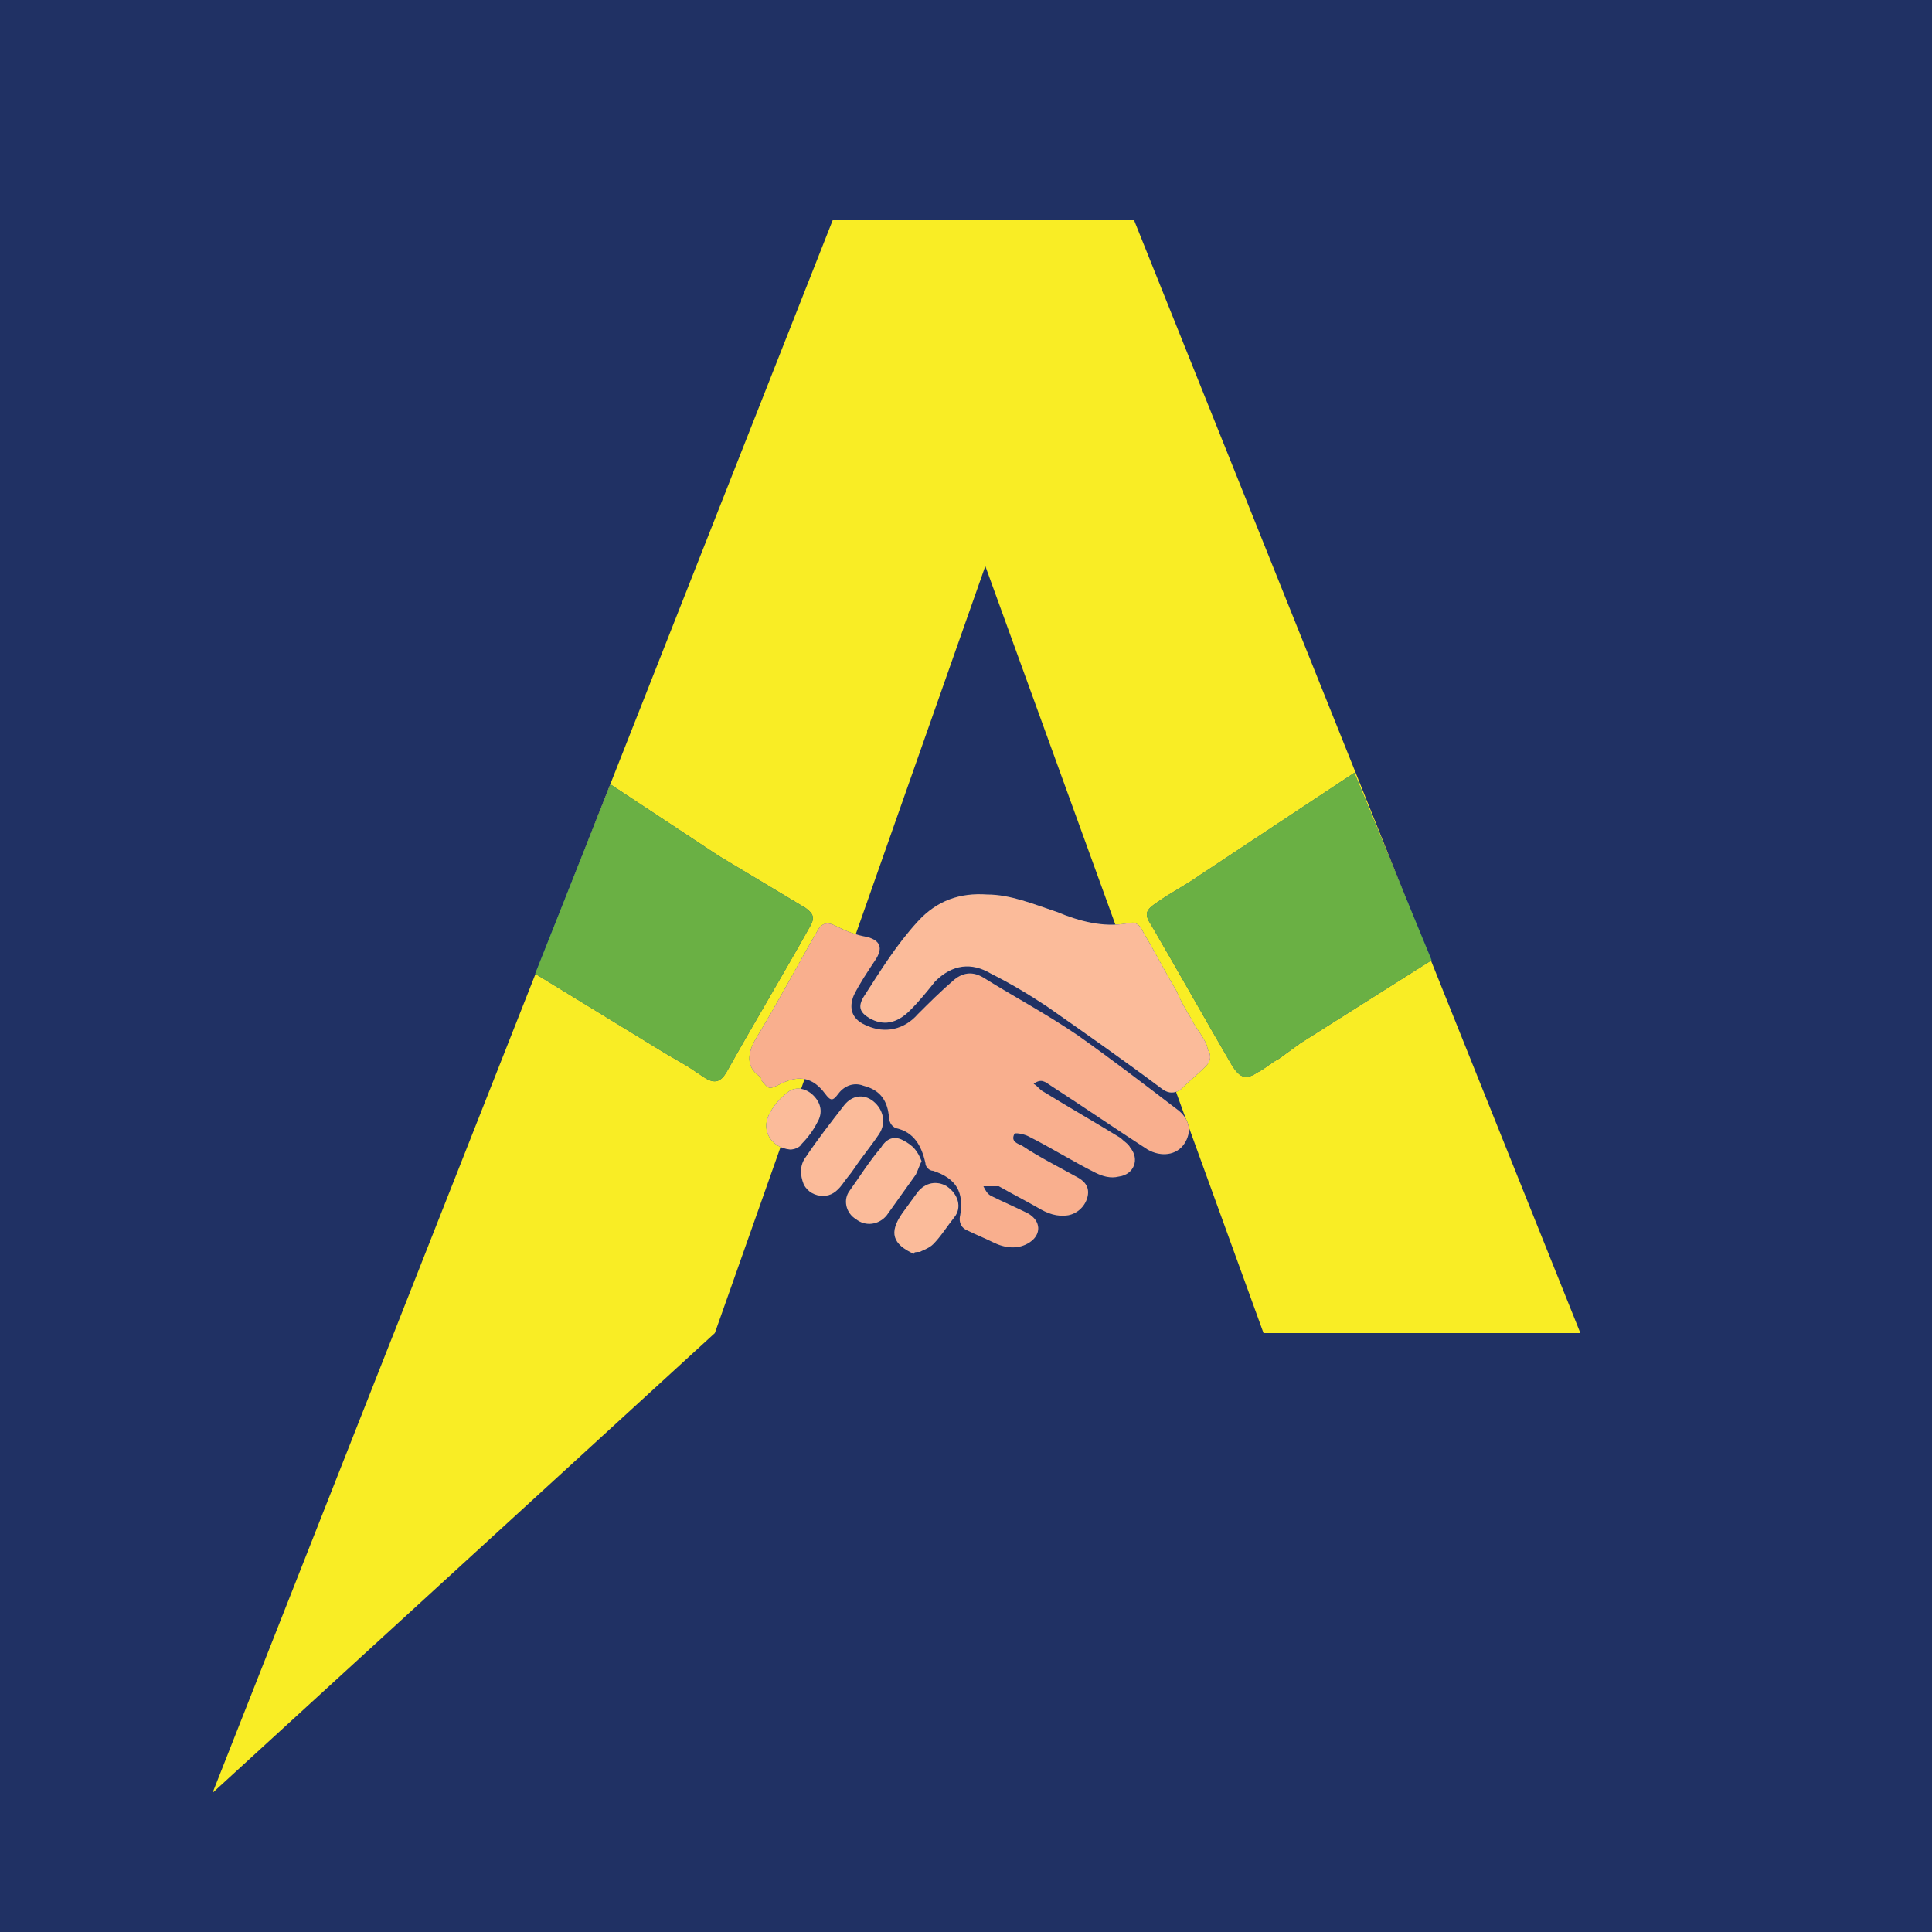 <?xml version="1.0" encoding="utf-8"?>
<!-- Generator: Adobe Illustrator 25.4.1, SVG Export Plug-In . SVG Version: 6.00 Build 0)  -->
<svg version="1.1" id="Layer_1" xmlns="http://www.w3.org/2000/svg" xmlns:xlink="http://www.w3.org/1999/xlink" x="0px" y="0px"
	 viewBox="0 0 100 100" style="enable-background:new 0 0 100 100;" xml:space="preserve">
<style type="text/css">
	.st0{fill:#203164;}
	.st1{fill:#F9ED25;}
	.st2{fill:#0E4D92;}
	.st3{fill:#6AB044;}
	.st4{fill:#FBBB9A;}
	.st5{fill:#F9AF8E;}
</style>
<rect class="st0" width="100" height="100"/>
<g>
	<path class="st1" d="M58.7,11.4H43.1L11,92.8l26-23.8l7.7-21.8h0l6.3-17.9L65.4,69h16.4L58.7,11.4z"/>
	<g>
		<g>
			<path class="st2" d="M41.9,48c-1.4,2.5-2.9,5-4.3,7.5c-0.3,0.5-0.6,0.6-1.1,0.3c-0.3-0.2-0.6-0.4-0.9-0.6l-1.2-0.7l-6.7-4.1
				l3.9-9.8l5.6,3.7c1.5,0.9,3,1.8,4.5,2.7C42.1,47.3,42.2,47.5,41.9,48z"/>
			<path class="st2" d="M47.6,64.8c0.2-0.1,0.5-0.2,0.7-0.4c0.4-0.4,0.7-0.9,1.1-1.4c0.4-0.5,0.2-1.2-0.4-1.6
				c-0.5-0.3-1.1-0.2-1.5,0.3c-0.3,0.4-0.5,0.7-0.8,1.1c-0.7,1-0.5,1.6,0.6,2.1C47.3,64.8,47.4,64.8,47.6,64.8z"/>
			<path class="st2" d="M54.4,56.2c1.7,1.1,3.3,2.2,5,3.3c0.7,0.4,1.5,0.3,1.9-0.3c0.4-0.6,0.3-1.3-0.4-1.8
				c-1.7-1.3-3.4-2.6-5.1-3.8c-1.6-1.1-3.3-2-4.9-3c-0.5-0.3-1-0.3-1.5,0.1c-0.7,0.6-1.3,1.2-1.9,1.8c-0.7,0.8-1.7,1-2.6,0.6
				c-0.8-0.3-1-0.9-0.7-1.6c0.3-0.6,0.7-1.2,1.1-1.8c0.4-0.6,0.3-1-0.4-1.2c-0.6-0.1-1.1-0.3-1.7-0.6c-0.4-0.2-0.7-0.1-0.9,0.3
				c-1.1,1.9-2.1,3.8-3.2,5.6c-0.4,0.7-0.5,1.4,0.2,1.9c0.1,0,0.1,0.1,0.1,0.2c0.4,0.5,0.4,0.5,1,0.2c1-0.5,1.7-0.3,2.3,0.5
				c0.3,0.4,0.4,0.4,0.7,0c0.3-0.4,0.8-0.6,1.3-0.4c0.8,0.2,1.2,0.7,1.3,1.5c0,0.3,0.1,0.6,0.4,0.7c0.9,0.2,1.3,0.9,1.5,1.8
				c0,0.2,0.2,0.4,0.4,0.4c1.2,0.4,1.6,1.1,1.4,2.3c-0.1,0.4,0.1,0.7,0.4,0.8c0.4,0.2,0.9,0.4,1.3,0.6c0.6,0.3,1.3,0.4,1.9,0
				c0.6-0.4,0.6-1.1-0.1-1.5c-0.6-0.3-1.3-0.6-1.9-0.9c-0.2-0.1-0.3-0.3-0.4-0.5c0.2,0,0.4,0,0.7,0c0,0,0.1,0,0.1,0
				c0.7,0.4,1.3,0.7,2,1.1c0.5,0.3,1,0.5,1.6,0.4c0.5-0.1,0.9-0.5,1-1c0.1-0.5-0.2-0.8-0.6-1c-0.9-0.5-1.9-1-2.8-1.6
				c-0.2-0.1-0.6-0.2-0.4-0.6c0-0.1,0.5,0,0.7,0.1c1.2,0.6,2.3,1.3,3.5,1.9c0.4,0.2,0.8,0.3,1.2,0.2c0.8-0.1,1.1-0.9,0.6-1.5
				c-0.1-0.2-0.3-0.3-0.5-0.5c-1.3-0.8-2.7-1.6-4-2.4c-0.2-0.1-0.3-0.3-0.5-0.4C53.9,55.8,54.1,56,54.4,56.2z"/>
			<path class="st2" d="M47.5,47.7c-1.1,1.2-1.9,2.5-2.8,3.9c-0.3,0.5-0.2,0.8,0.3,1.1c0.7,0.4,1.4,0.3,2.1-0.4
				c0.5-0.5,0.9-1,1.3-1.5c0.9-0.9,1.9-1,2.9-0.4c1,0.5,2,1.1,2.9,1.7c2,1.4,4,2.8,6,4.3c0.3,0.2,0.6,0.2,0.9,0
				c0.4-0.4,0.9-0.8,1.3-1.2c0.3-0.3,0.3-0.6,0.1-0.9c0-0.4-0.7-1.2-0.8-1.5c-0.3-0.5-0.6-1-0.8-1.5c-0.6-1-1.1-2-1.7-3
				c-0.1-0.2-0.2-0.4-0.4-0.5c-0.2-0.1-0.3,0-0.5,0c-1.2,0.2-2.4-0.1-3.6-0.6c-1.2-0.4-2.4-0.9-3.6-0.9
				C49.7,46.2,48.5,46.6,47.5,47.7z"/>
			<path class="st2" d="M43.6,61.3c0.2-0.3,0.4-0.5,0.6-0.8c0.4-0.6,0.9-1.2,1.3-1.8c0.4-0.6,0.2-1.3-0.3-1.7
				c-0.5-0.4-1.1-0.3-1.5,0.2c-0.7,0.9-1.4,1.8-2,2.7c-0.3,0.4-0.3,0.9-0.1,1.4c0.2,0.4,0.6,0.6,1,0.6C43,61.9,43.3,61.7,43.6,61.3z
				"/>
			<path class="st2" d="M46.7,59c-0.4-0.2-0.8-0.1-1.1,0.4c-0.6,0.7-1.1,1.5-1.6,2.2c-0.4,0.5-0.2,1.2,0.3,1.5
				c0.5,0.4,1.2,0.3,1.6-0.2c0.5-0.7,1-1.4,1.5-2.1c0.1-0.2,0.2-0.5,0.3-0.7C47.5,59.6,47.3,59.3,46.7,59z"/>
			<path class="st2" d="M41.5,59.2c0.3-0.3,0.6-0.7,0.8-1.1c0.3-0.5,0.2-1-0.2-1.4c-0.4-0.4-1-0.5-1.4-0.1c-0.4,0.3-0.7,0.7-0.9,1.1
				c-0.4,0.8,0.1,1.7,1.1,1.8C41.1,59.5,41.4,59.4,41.5,59.2z"/>
			<path class="st2" d="M70.1,40l-8,5.3c-0.7,0.5-1.5,0.9-2.2,1.4c-0.6,0.4-0.7,0.6-0.3,1.2c1.4,2.4,2.8,4.9,4.2,7.3
				c0.4,0.6,0.7,0.7,1.3,0.3c0.4-0.2,0.7-0.5,1.1-0.7l1.1-0.8l6.8-4.3L70.1,40z"/>
		</g>
		<g>
			<path class="st3" d="M41.9,48c-1.4,2.5-2.9,5-4.3,7.5c-0.3,0.5-0.6,0.6-1.1,0.3c-0.3-0.2-0.6-0.4-0.9-0.6l-1.2-0.7l-6.7-4.1
				l3.9-9.8l5.6,3.7c1.5,0.9,3,1.8,4.5,2.7C42.1,47.3,42.2,47.5,41.9,48z"/>
			<path class="st4" d="M47.6,64.8c0.2-0.1,0.5-0.2,0.7-0.4c0.4-0.4,0.7-0.9,1.1-1.4c0.4-0.5,0.2-1.2-0.4-1.6
				c-0.5-0.3-1.1-0.2-1.5,0.3c-0.3,0.4-0.5,0.7-0.8,1.1c-0.7,1-0.5,1.6,0.6,2.1C47.3,64.8,47.4,64.8,47.6,64.8z"/>
			<path class="st5" d="M54.4,56.2c1.7,1.1,3.3,2.2,5,3.3c0.7,0.4,1.5,0.3,1.9-0.3c0.4-0.6,0.3-1.3-0.4-1.8
				c-1.7-1.3-3.4-2.6-5.1-3.8c-1.6-1.1-3.3-2-4.9-3c-0.5-0.3-1-0.3-1.5,0.1c-0.7,0.6-1.3,1.2-1.9,1.8c-0.7,0.8-1.7,1-2.6,0.6
				c-0.8-0.3-1-0.9-0.7-1.6c0.3-0.6,0.7-1.2,1.1-1.8c0.4-0.6,0.3-1-0.4-1.2c-0.6-0.1-1.1-0.3-1.7-0.6c-0.4-0.2-0.7-0.1-0.9,0.3
				c-1.1,1.9-2.1,3.8-3.2,5.6c-0.4,0.7-0.5,1.4,0.2,1.9c0.1,0,0.1,0.1,0.1,0.2c0.4,0.5,0.4,0.5,1,0.2c1-0.5,1.7-0.3,2.3,0.5
				c0.3,0.4,0.4,0.4,0.7,0c0.3-0.4,0.8-0.6,1.3-0.4c0.8,0.2,1.2,0.7,1.3,1.5c0,0.3,0.1,0.6,0.4,0.7c0.9,0.2,1.3,0.9,1.5,1.8
				c0,0.2,0.2,0.4,0.4,0.4c1.2,0.4,1.6,1.1,1.4,2.3c-0.1,0.4,0.1,0.7,0.4,0.8c0.4,0.2,0.9,0.4,1.3,0.6c0.6,0.3,1.3,0.4,1.9,0
				c0.6-0.4,0.6-1.1-0.1-1.5c-0.6-0.3-1.3-0.6-1.9-0.9c-0.2-0.1-0.3-0.3-0.4-0.5c0.2,0,0.4,0,0.7,0c0,0,0.1,0,0.1,0
				c0.7,0.4,1.3,0.7,2,1.1c0.5,0.3,1,0.5,1.6,0.4c0.5-0.1,0.9-0.5,1-1c0.1-0.5-0.2-0.8-0.6-1c-0.9-0.5-1.9-1-2.8-1.6
				c-0.2-0.1-0.6-0.2-0.4-0.6c0-0.1,0.5,0,0.7,0.1c1.2,0.6,2.3,1.3,3.5,1.9c0.4,0.2,0.8,0.3,1.2,0.2c0.8-0.1,1.1-0.9,0.6-1.5
				c-0.1-0.2-0.3-0.3-0.5-0.5c-1.3-0.8-2.7-1.6-4-2.4c-0.2-0.1-0.3-0.3-0.5-0.4C53.9,55.8,54.1,56,54.4,56.2z"/>
			<path class="st4" d="M47.5,47.7c-1.1,1.2-1.9,2.5-2.8,3.9c-0.3,0.5-0.2,0.8,0.3,1.1c0.7,0.4,1.4,0.3,2.1-0.4
				c0.5-0.5,0.9-1,1.3-1.5c0.9-0.9,1.9-1,2.9-0.4c1,0.5,2,1.1,2.9,1.7c2,1.4,4,2.8,6,4.3c0.3,0.2,0.6,0.2,0.9,0
				c0.4-0.4,0.9-0.8,1.3-1.2c0.3-0.3,0.3-0.6,0.1-0.9c0-0.4-0.7-1.2-0.8-1.5c-0.3-0.5-0.6-1-0.8-1.5c-0.6-1-1.1-2-1.7-3
				c-0.1-0.2-0.2-0.4-0.4-0.5c-0.2-0.1-0.3,0-0.5,0c-1.2,0.2-2.4-0.1-3.6-0.6c-1.2-0.4-2.4-0.9-3.6-0.9
				C49.7,46.2,48.5,46.6,47.5,47.7z"/>
			<path class="st4" d="M43.6,61.3c0.2-0.3,0.4-0.5,0.6-0.8c0.4-0.6,0.9-1.2,1.3-1.8c0.4-0.6,0.2-1.3-0.3-1.7
				c-0.5-0.4-1.1-0.3-1.5,0.2c-0.7,0.9-1.4,1.8-2,2.7c-0.3,0.4-0.3,0.9-0.1,1.4c0.2,0.4,0.6,0.6,1,0.6C43,61.9,43.3,61.7,43.6,61.3z
				"/>
			<path class="st4" d="M46.7,59c-0.4-0.2-0.8-0.1-1.1,0.4c-0.6,0.7-1.1,1.5-1.6,2.2c-0.4,0.5-0.2,1.2,0.3,1.5
				c0.5,0.4,1.2,0.3,1.6-0.2c0.5-0.7,1-1.4,1.5-2.1c0.1-0.2,0.2-0.5,0.3-0.7C47.5,59.6,47.3,59.3,46.7,59z"/>
			<path class="st4" d="M41.5,59.2c0.3-0.3,0.6-0.7,0.8-1.1c0.3-0.5,0.2-1-0.2-1.4c-0.4-0.4-1-0.5-1.4-0.1c-0.4,0.3-0.7,0.7-0.9,1.1
				c-0.4,0.8,0.1,1.7,1.1,1.8C41.1,59.5,41.4,59.4,41.5,59.2z"/>
			<path class="st3" d="M70.1,40l-8,5.3c-0.7,0.5-1.5,0.9-2.2,1.4c-0.6,0.4-0.7,0.6-0.3,1.2c1.4,2.4,2.8,4.9,4.2,7.3
				c0.4,0.6,0.7,0.7,1.3,0.3c0.4-0.2,0.7-0.5,1.1-0.7l1.1-0.8l6.8-4.3L70.1,40z"/>
		</g>
	</g>
</g>
</svg>
